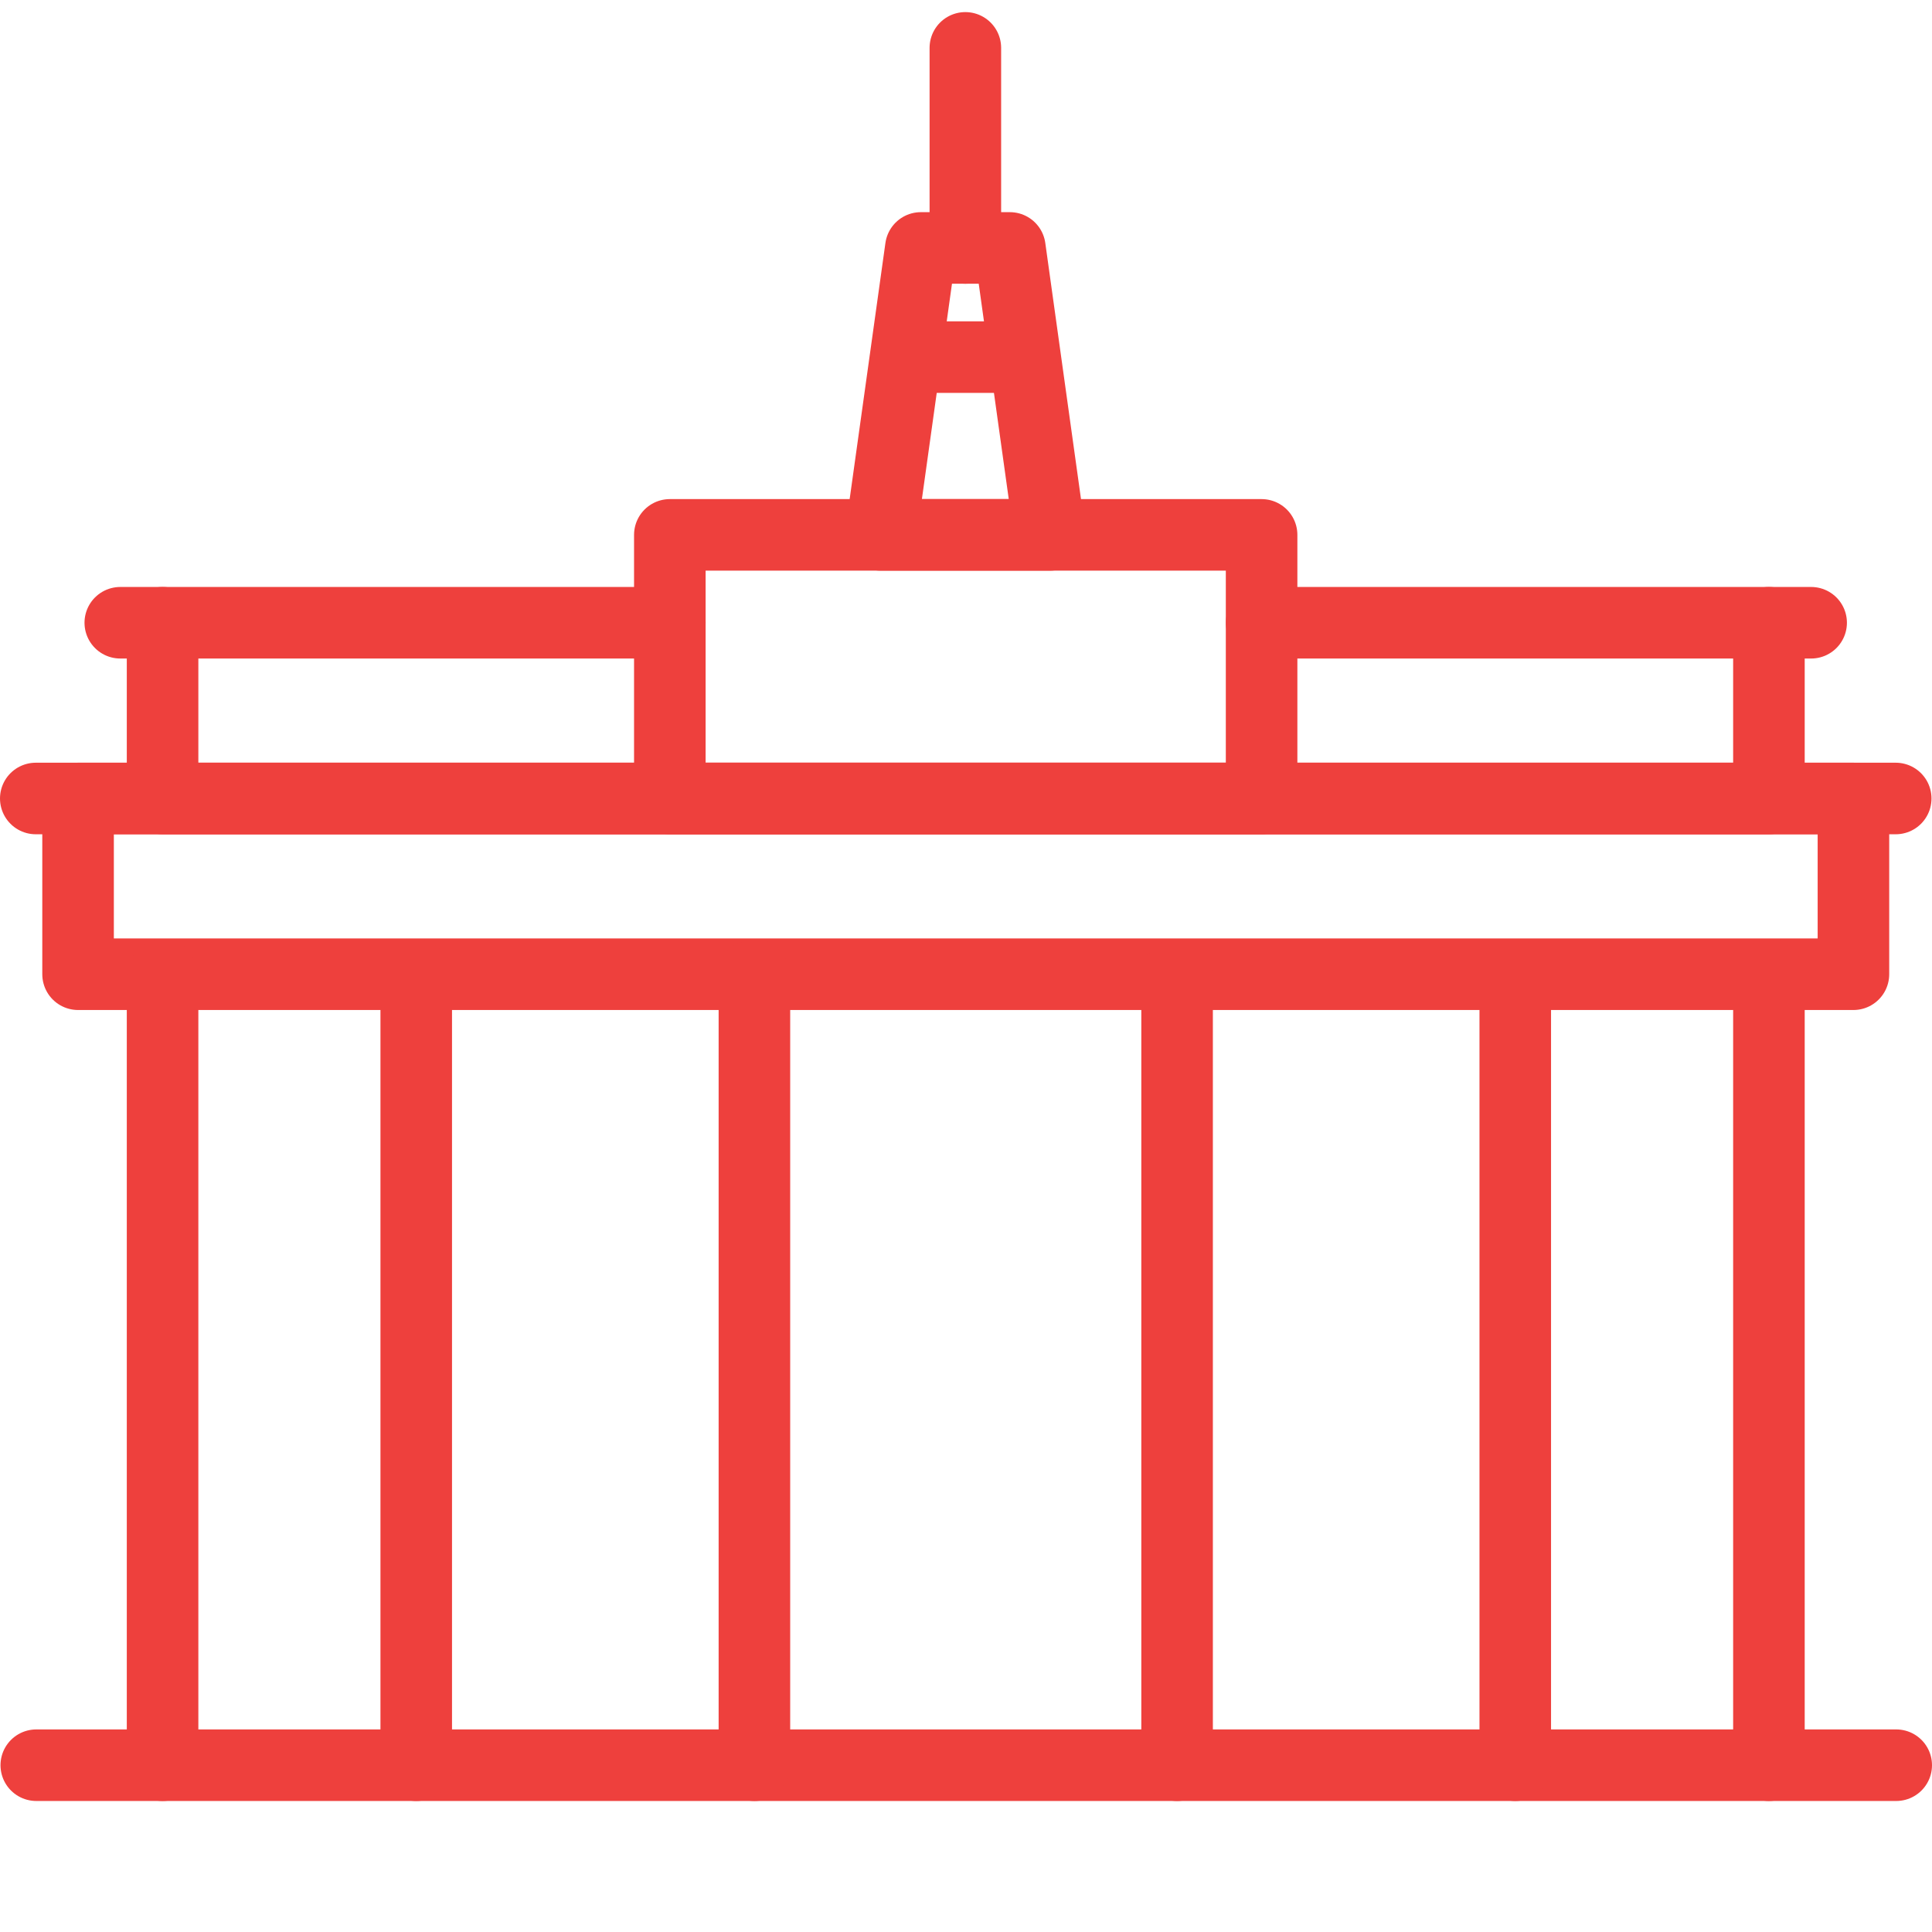<?xml version="1.0" encoding="UTF-8"?> <!-- Generator: Adobe Illustrator 24.2.3, SVG Export Plug-In . SVG Version: 6.00 Build 0) --> <svg xmlns="http://www.w3.org/2000/svg" xmlns:xlink="http://www.w3.org/1999/xlink" version="1.1" id="Layer_1" x="0px" y="0px" width="27px" height="27px" viewBox="0 0 27 27" xml:space="preserve"> <g> <line fill="none" stroke="#EE403D" stroke-linecap="round" stroke-linejoin="round" stroke-miterlimit="10" x1="0.507" y1="24.669" x2="26.5" y2="24.669"></line> <rect x="1.091" y="11.159" fill="none" stroke="#EE403D" stroke-linecap="round" stroke-linejoin="round" stroke-miterlimit="10" width="24.811" height="2.456"></rect> <polyline fill="none" stroke="#EE403D" stroke-linecap="round" stroke-linejoin="round" stroke-miterlimit="10" points=" 2.272,8.703 2.272,11.159 24.721,11.159 24.721,8.703 "></polyline> <line fill="none" stroke="#EE403D" stroke-linecap="round" stroke-linejoin="round" stroke-miterlimit="10" x1="17.632" y1="8.703" x2="25.311" y2="8.703"></line> <line fill="none" stroke="#EE403D" stroke-linecap="round" stroke-linejoin="round" stroke-miterlimit="10" x1="1.681" y1="8.703" x2="9.361" y2="8.703"></line> <line fill="none" stroke="#EE403D" stroke-linecap="round" stroke-linejoin="round" stroke-miterlimit="10" x1="0.5" y1="11.159" x2="26.493" y2="11.159"></line> <rect x="9.361" y="7.475" fill="none" stroke="#EE403D" stroke-linecap="round" stroke-linejoin="round" stroke-miterlimit="10" width="8.27" height="3.684"></rect> <line fill="none" stroke="#EE403D" stroke-linecap="round" stroke-linejoin="round" stroke-miterlimit="10" x1="2.272" y1="13.63" x2="2.272" y2="24.669"></line> <line fill="none" stroke="#EE403D" stroke-linecap="round" stroke-linejoin="round" stroke-miterlimit="10" x1="5.817" y1="13.63" x2="5.817" y2="24.669"></line> <line fill="none" stroke="#EE403D" stroke-linecap="round" stroke-linejoin="round" stroke-miterlimit="10" x1="10.543" y1="13.63" x2="10.543" y2="24.669"></line> <line fill="none" stroke="#EE403D" stroke-linecap="round" stroke-linejoin="round" stroke-miterlimit="10" x1="16.45" y1="13.63" x2="16.45" y2="24.669"></line> <line fill="none" stroke="#EE403D" stroke-linecap="round" stroke-linejoin="round" stroke-miterlimit="10" x1="21.176" y1="13.63" x2="21.176" y2="24.669"></line> <line fill="none" stroke="#EE403D" stroke-linecap="round" stroke-linejoin="round" stroke-miterlimit="10" x1="24.721" y1="13.63" x2="24.721" y2="24.669"></line> <line fill="none" stroke="#EE403D" stroke-linecap="round" stroke-linejoin="round" stroke-miterlimit="10" x1="13.491" y1="3.465" x2="13.491" y2="0.669"></line> <polygon fill="none" stroke="#EE403D" stroke-linecap="round" stroke-linejoin="round" stroke-miterlimit="10" points=" 14.113,3.465 12.869,3.465 12.309,7.475 14.672,7.475 "></polygon> <line fill="none" stroke="#EE403D" stroke-linecap="round" stroke-linejoin="round" stroke-miterlimit="10" x1="12.678" y1="4.991" x2="14.303" y2="4.991"></line> </g> </svg> 